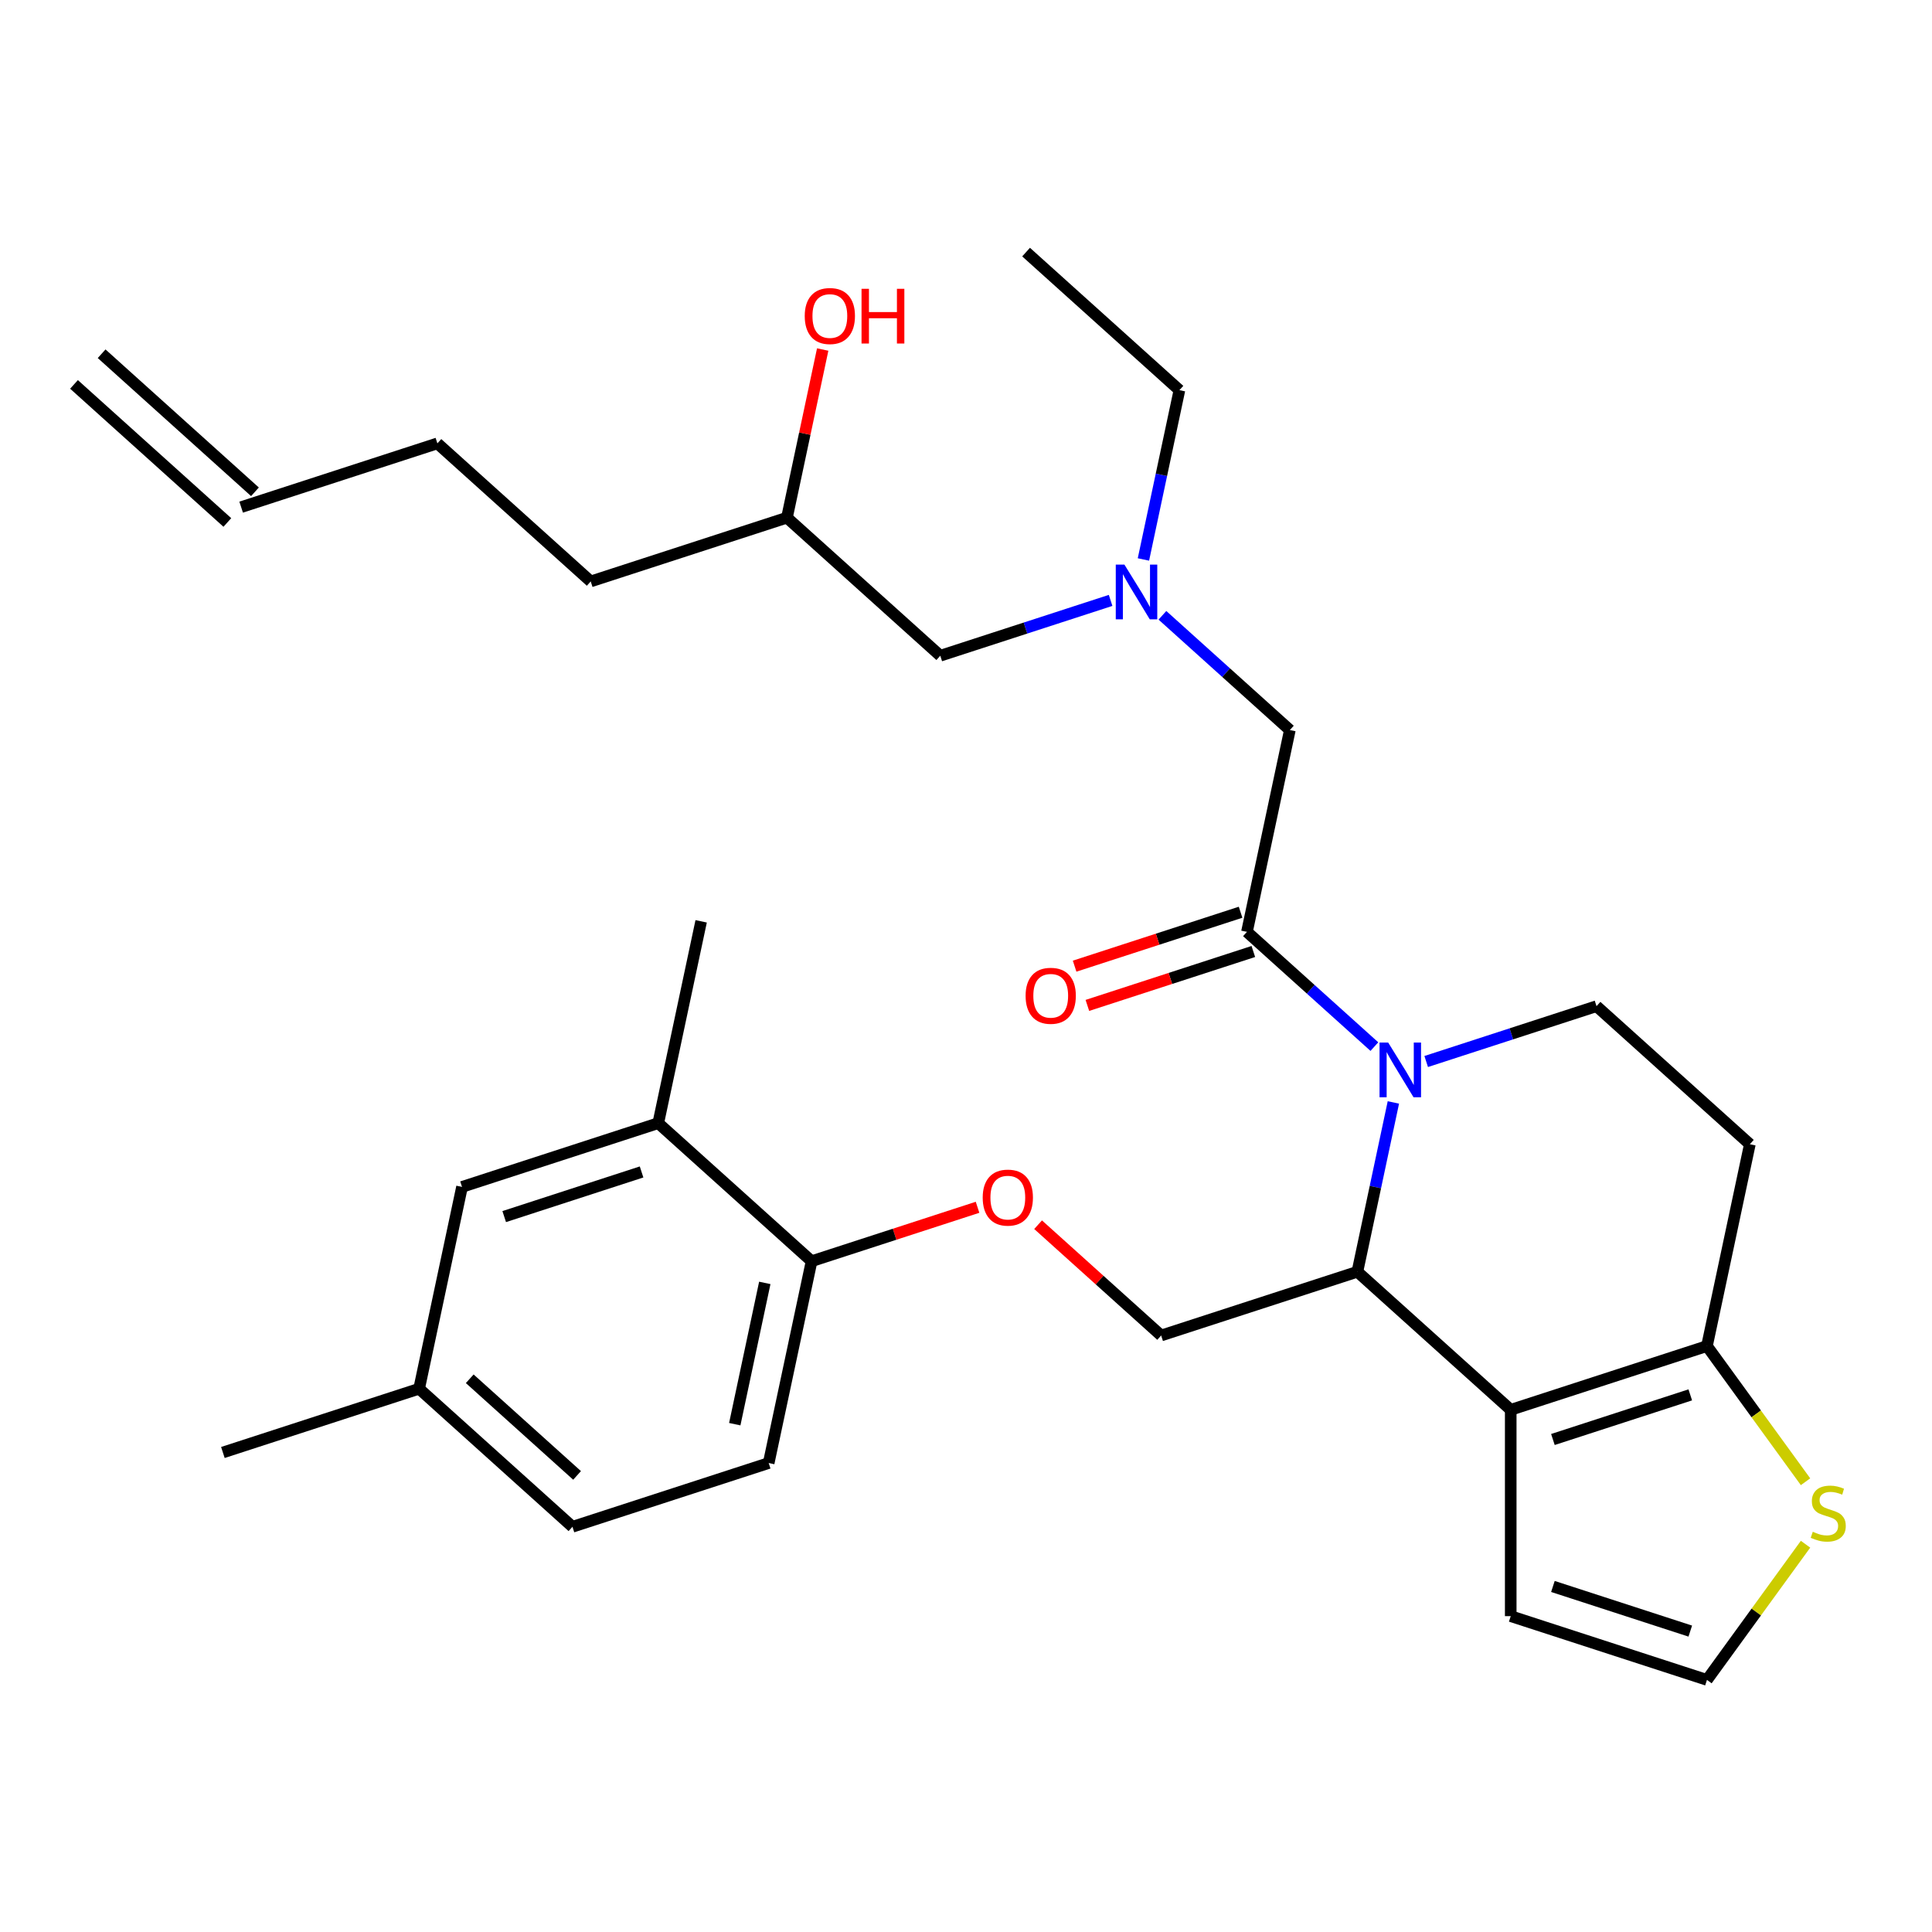 <?xml version='1.0' encoding='iso-8859-1'?>
<svg version='1.1' baseProfile='full'
              xmlns='http://www.w3.org/2000/svg'
                      xmlns:rdkit='http://www.rdkit.org/xml'
                      xmlns:xlink='http://www.w3.org/1999/xlink'
                  xml:space='preserve'
width='1000px' height='1000px' viewBox='0 0 1000 1000'>
<!-- END OF HEADER -->
<rect style='opacity:1.0;fill:#FFFFFF;stroke:none' width='1000' height='1000' x='0' y='0'> </rect>
<path class='bond-0' d='M 591.838,289.578 L 601.151,245.762' style='fill:none;fill-rule:evenodd;stroke:#0000FF;stroke-width:6px;stroke-linecap:butt;stroke-linejoin:miter;stroke-opacity:1' />
<path class='bond-0' d='M 601.151,245.762 L 610.465,201.945' style='fill:none;fill-rule:evenodd;stroke:#000000;stroke-width:6px;stroke-linecap:butt;stroke-linejoin:miter;stroke-opacity:1' />
<path class='bond-1' d='M 574.85,310.765 L 530.771,325.088' style='fill:none;fill-rule:evenodd;stroke:#0000FF;stroke-width:6px;stroke-linecap:butt;stroke-linejoin:miter;stroke-opacity:1' />
<path class='bond-1' d='M 530.771,325.088 L 486.691,339.41' style='fill:none;fill-rule:evenodd;stroke:#000000;stroke-width:6px;stroke-linecap:butt;stroke-linejoin:miter;stroke-opacity:1' />
<path class='bond-2' d='M 601.67,318.482 L 634.648,348.176' style='fill:none;fill-rule:evenodd;stroke:#0000FF;stroke-width:6px;stroke-linecap:butt;stroke-linejoin:miter;stroke-opacity:1' />
<path class='bond-2' d='M 634.648,348.176 L 667.626,377.869' style='fill:none;fill-rule:evenodd;stroke:#000000;stroke-width:6px;stroke-linecap:butt;stroke-linejoin:miter;stroke-opacity:1' />
<path class='bond-3' d='M 486.691,339.41 L 407.325,267.949' style='fill:none;fill-rule:evenodd;stroke:#000000;stroke-width:6px;stroke-linecap:butt;stroke-linejoin:miter;stroke-opacity:1' />
<path class='bond-4' d='M 407.325,267.949 L 416.575,224.433' style='fill:none;fill-rule:evenodd;stroke:#000000;stroke-width:6px;stroke-linecap:butt;stroke-linejoin:miter;stroke-opacity:1' />
<path class='bond-4' d='M 416.575,224.433 L 425.825,180.916' style='fill:none;fill-rule:evenodd;stroke:#FF0000;stroke-width:6px;stroke-linecap:butt;stroke-linejoin:miter;stroke-opacity:1' />
<path class='bond-5' d='M 407.325,267.949 L 305.755,300.951' style='fill:none;fill-rule:evenodd;stroke:#000000;stroke-width:6px;stroke-linecap:butt;stroke-linejoin:miter;stroke-opacity:1' />
<path class='bond-6' d='M 305.755,300.951 L 226.39,229.49' style='fill:none;fill-rule:evenodd;stroke:#000000;stroke-width:6px;stroke-linecap:butt;stroke-linejoin:miter;stroke-opacity:1' />
<path class='bond-7' d='M 226.39,229.49 L 124.82,262.492' style='fill:none;fill-rule:evenodd;stroke:#000000;stroke-width:6px;stroke-linecap:butt;stroke-linejoin:miter;stroke-opacity:1' />
<path class='bond-8' d='M 131.966,254.556 L 52.601,183.095' style='fill:none;fill-rule:evenodd;stroke:#000000;stroke-width:6px;stroke-linecap:butt;stroke-linejoin:miter;stroke-opacity:1' />
<path class='bond-8' d='M 117.674,270.429 L 38.308,198.968' style='fill:none;fill-rule:evenodd;stroke:#000000;stroke-width:6px;stroke-linecap:butt;stroke-linejoin:miter;stroke-opacity:1' />
<path class='bond-9' d='M 610.465,201.945 L 531.099,130.484' style='fill:none;fill-rule:evenodd;stroke:#000000;stroke-width:6px;stroke-linecap:butt;stroke-linejoin:miter;stroke-opacity:1' />
<path class='bond-10' d='M 721.21,570.623 L 711.896,614.44' style='fill:none;fill-rule:evenodd;stroke:#0000FF;stroke-width:6px;stroke-linecap:butt;stroke-linejoin:miter;stroke-opacity:1' />
<path class='bond-10' d='M 711.896,614.44 L 702.583,658.256' style='fill:none;fill-rule:evenodd;stroke:#000000;stroke-width:6px;stroke-linecap:butt;stroke-linejoin:miter;stroke-opacity:1' />
<path class='bond-11' d='M 711.377,541.719 L 678.399,512.025' style='fill:none;fill-rule:evenodd;stroke:#0000FF;stroke-width:6px;stroke-linecap:butt;stroke-linejoin:miter;stroke-opacity:1' />
<path class='bond-11' d='M 678.399,512.025 L 645.422,482.332' style='fill:none;fill-rule:evenodd;stroke:#000000;stroke-width:6px;stroke-linecap:butt;stroke-linejoin:miter;stroke-opacity:1' />
<path class='bond-12' d='M 738.197,549.436 L 782.277,535.114' style='fill:none;fill-rule:evenodd;stroke:#0000FF;stroke-width:6px;stroke-linecap:butt;stroke-linejoin:miter;stroke-opacity:1' />
<path class='bond-12' d='M 782.277,535.114 L 826.357,520.791' style='fill:none;fill-rule:evenodd;stroke:#000000;stroke-width:6px;stroke-linecap:butt;stroke-linejoin:miter;stroke-opacity:1' />
<path class='bond-13' d='M 642.121,472.175 L 599.171,486.13' style='fill:none;fill-rule:evenodd;stroke:#000000;stroke-width:6px;stroke-linecap:butt;stroke-linejoin:miter;stroke-opacity:1' />
<path class='bond-13' d='M 599.171,486.13 L 556.221,500.086' style='fill:none;fill-rule:evenodd;stroke:#FF0000;stroke-width:6px;stroke-linecap:butt;stroke-linejoin:miter;stroke-opacity:1' />
<path class='bond-13' d='M 648.722,492.489 L 605.772,506.444' style='fill:none;fill-rule:evenodd;stroke:#000000;stroke-width:6px;stroke-linecap:butt;stroke-linejoin:miter;stroke-opacity:1' />
<path class='bond-13' d='M 605.772,506.444 L 562.822,520.4' style='fill:none;fill-rule:evenodd;stroke:#FF0000;stroke-width:6px;stroke-linecap:butt;stroke-linejoin:miter;stroke-opacity:1' />
<path class='bond-14' d='M 645.422,482.332 L 667.626,377.869' style='fill:none;fill-rule:evenodd;stroke:#000000;stroke-width:6px;stroke-linecap:butt;stroke-linejoin:miter;stroke-opacity:1' />
<path class='bond-15' d='M 702.583,658.256 L 781.948,729.717' style='fill:none;fill-rule:evenodd;stroke:#000000;stroke-width:6px;stroke-linecap:butt;stroke-linejoin:miter;stroke-opacity:1' />
<path class='bond-16' d='M 702.583,658.256 L 601.013,691.258' style='fill:none;fill-rule:evenodd;stroke:#000000;stroke-width:6px;stroke-linecap:butt;stroke-linejoin:miter;stroke-opacity:1' />
<path class='bond-17' d='M 826.357,520.791 L 905.722,592.252' style='fill:none;fill-rule:evenodd;stroke:#000000;stroke-width:6px;stroke-linecap:butt;stroke-linejoin:miter;stroke-opacity:1' />
<path class='bond-18' d='M 905.722,592.252 L 883.518,696.715' style='fill:none;fill-rule:evenodd;stroke:#000000;stroke-width:6px;stroke-linecap:butt;stroke-linejoin:miter;stroke-opacity:1' />
<path class='bond-19' d='M 781.948,729.717 L 883.518,696.715' style='fill:none;fill-rule:evenodd;stroke:#000000;stroke-width:6px;stroke-linecap:butt;stroke-linejoin:miter;stroke-opacity:1' />
<path class='bond-19' d='M 803.784,745.081 L 874.883,721.979' style='fill:none;fill-rule:evenodd;stroke:#000000;stroke-width:6px;stroke-linecap:butt;stroke-linejoin:miter;stroke-opacity:1' />
<path class='bond-20' d='M 781.948,729.717 L 781.948,836.514' style='fill:none;fill-rule:evenodd;stroke:#000000;stroke-width:6px;stroke-linecap:butt;stroke-linejoin:miter;stroke-opacity:1' />
<path class='bond-21' d='M 883.518,696.715 L 909.03,731.829' style='fill:none;fill-rule:evenodd;stroke:#000000;stroke-width:6px;stroke-linecap:butt;stroke-linejoin:miter;stroke-opacity:1' />
<path class='bond-21' d='M 909.03,731.829 L 934.542,766.943' style='fill:none;fill-rule:evenodd;stroke:#CCCC00;stroke-width:6px;stroke-linecap:butt;stroke-linejoin:miter;stroke-opacity:1' />
<path class='bond-22' d='M 934.542,799.288 L 909.03,834.402' style='fill:none;fill-rule:evenodd;stroke:#CCCC00;stroke-width:6px;stroke-linecap:butt;stroke-linejoin:miter;stroke-opacity:1' />
<path class='bond-22' d='M 909.03,834.402 L 883.518,869.516' style='fill:none;fill-rule:evenodd;stroke:#000000;stroke-width:6px;stroke-linecap:butt;stroke-linejoin:miter;stroke-opacity:1' />
<path class='bond-23' d='M 883.518,869.516 L 781.948,836.514' style='fill:none;fill-rule:evenodd;stroke:#000000;stroke-width:6px;stroke-linecap:butt;stroke-linejoin:miter;stroke-opacity:1' />
<path class='bond-23' d='M 874.883,844.252 L 803.784,821.15' style='fill:none;fill-rule:evenodd;stroke:#000000;stroke-width:6px;stroke-linecap:butt;stroke-linejoin:miter;stroke-opacity:1' />
<path class='bond-24' d='M 296.304,790.264 L 216.938,718.803' style='fill:none;fill-rule:evenodd;stroke:#000000;stroke-width:6px;stroke-linecap:butt;stroke-linejoin:miter;stroke-opacity:1' />
<path class='bond-24' d='M 298.691,763.672 L 243.135,713.649' style='fill:none;fill-rule:evenodd;stroke:#000000;stroke-width:6px;stroke-linecap:butt;stroke-linejoin:miter;stroke-opacity:1' />
<path class='bond-25' d='M 296.304,790.264 L 397.873,757.262' style='fill:none;fill-rule:evenodd;stroke:#000000;stroke-width:6px;stroke-linecap:butt;stroke-linejoin:miter;stroke-opacity:1' />
<path class='bond-26' d='M 537.317,633.906 L 569.165,662.582' style='fill:none;fill-rule:evenodd;stroke:#FF0000;stroke-width:6px;stroke-linecap:butt;stroke-linejoin:miter;stroke-opacity:1' />
<path class='bond-26' d='M 569.165,662.582 L 601.013,691.258' style='fill:none;fill-rule:evenodd;stroke:#000000;stroke-width:6px;stroke-linecap:butt;stroke-linejoin:miter;stroke-opacity:1' />
<path class='bond-27' d='M 505.978,624.889 L 463.028,638.844' style='fill:none;fill-rule:evenodd;stroke:#FF0000;stroke-width:6px;stroke-linecap:butt;stroke-linejoin:miter;stroke-opacity:1' />
<path class='bond-27' d='M 463.028,638.844 L 420.078,652.799' style='fill:none;fill-rule:evenodd;stroke:#000000;stroke-width:6px;stroke-linecap:butt;stroke-linejoin:miter;stroke-opacity:1' />
<path class='bond-28' d='M 216.938,718.803 L 239.142,614.34' style='fill:none;fill-rule:evenodd;stroke:#000000;stroke-width:6px;stroke-linecap:butt;stroke-linejoin:miter;stroke-opacity:1' />
<path class='bond-29' d='M 216.938,718.803 L 115.368,751.805' style='fill:none;fill-rule:evenodd;stroke:#000000;stroke-width:6px;stroke-linecap:butt;stroke-linejoin:miter;stroke-opacity:1' />
<path class='bond-30' d='M 239.142,614.34 L 340.712,581.338' style='fill:none;fill-rule:evenodd;stroke:#000000;stroke-width:6px;stroke-linecap:butt;stroke-linejoin:miter;stroke-opacity:1' />
<path class='bond-30' d='M 260.978,629.704 L 332.077,606.602' style='fill:none;fill-rule:evenodd;stroke:#000000;stroke-width:6px;stroke-linecap:butt;stroke-linejoin:miter;stroke-opacity:1' />
<path class='bond-31' d='M 340.712,581.338 L 420.078,652.799' style='fill:none;fill-rule:evenodd;stroke:#000000;stroke-width:6px;stroke-linecap:butt;stroke-linejoin:miter;stroke-opacity:1' />
<path class='bond-32' d='M 340.712,581.338 L 362.916,476.875' style='fill:none;fill-rule:evenodd;stroke:#000000;stroke-width:6px;stroke-linecap:butt;stroke-linejoin:miter;stroke-opacity:1' />
<path class='bond-33' d='M 420.078,652.799 L 397.873,757.262' style='fill:none;fill-rule:evenodd;stroke:#000000;stroke-width:6px;stroke-linecap:butt;stroke-linejoin:miter;stroke-opacity:1' />
<path class='bond-33' d='M 395.854,664.028 L 380.311,737.152' style='fill:none;fill-rule:evenodd;stroke:#000000;stroke-width:6px;stroke-linecap:butt;stroke-linejoin:miter;stroke-opacity:1' />
<path  class='atom-0' d='M 582 292.248
L 591.28 307.248
Q 592.2 308.728, 593.68 311.408
Q 595.16 314.088, 595.24 314.248
L 595.24 292.248
L 599 292.248
L 599 320.568
L 595.12 320.568
L 585.16 304.168
Q 584 302.248, 582.76 300.048
Q 581.56 297.848, 581.2 297.168
L 581.2 320.568
L 577.52 320.568
L 577.52 292.248
L 582 292.248
' fill='#0000FF'/>
<path  class='atom-4' d='M 416.529 163.566
Q 416.529 156.766, 419.889 152.966
Q 423.249 149.166, 429.529 149.166
Q 435.809 149.166, 439.169 152.966
Q 442.529 156.766, 442.529 163.566
Q 442.529 170.446, 439.129 174.366
Q 435.729 178.246, 429.529 178.246
Q 423.289 178.246, 419.889 174.366
Q 416.529 170.486, 416.529 163.566
M 429.529 175.046
Q 433.849 175.046, 436.169 172.166
Q 438.529 169.246, 438.529 163.566
Q 438.529 158.006, 436.169 155.206
Q 433.849 152.366, 429.529 152.366
Q 425.209 152.366, 422.849 155.166
Q 420.529 157.966, 420.529 163.566
Q 420.529 169.286, 422.849 172.166
Q 425.209 175.046, 429.529 175.046
' fill='#FF0000'/>
<path  class='atom-4' d='M 445.929 149.486
L 449.769 149.486
L 449.769 161.526
L 464.249 161.526
L 464.249 149.486
L 468.089 149.486
L 468.089 177.806
L 464.249 177.806
L 464.249 164.726
L 449.769 164.726
L 449.769 177.806
L 445.929 177.806
L 445.929 149.486
' fill='#FF0000'/>
<path  class='atom-9' d='M 718.527 539.633
L 727.807 554.633
Q 728.727 556.113, 730.207 558.793
Q 731.687 561.473, 731.767 561.633
L 731.767 539.633
L 735.527 539.633
L 735.527 567.953
L 731.647 567.953
L 721.687 551.553
Q 720.527 549.633, 719.287 547.433
Q 718.087 545.233, 717.727 544.553
L 717.727 567.953
L 714.047 567.953
L 714.047 539.633
L 718.527 539.633
' fill='#0000FF'/>
<path  class='atom-11' d='M 530.852 515.414
Q 530.852 508.614, 534.212 504.814
Q 537.572 501.014, 543.852 501.014
Q 550.132 501.014, 553.492 504.814
Q 556.852 508.614, 556.852 515.414
Q 556.852 522.294, 553.452 526.214
Q 550.052 530.094, 543.852 530.094
Q 537.612 530.094, 534.212 526.214
Q 530.852 522.334, 530.852 515.414
M 543.852 526.894
Q 548.172 526.894, 550.492 524.014
Q 552.852 521.094, 552.852 515.414
Q 552.852 509.854, 550.492 507.054
Q 548.172 504.214, 543.852 504.214
Q 539.532 504.214, 537.172 507.014
Q 534.852 509.814, 534.852 515.414
Q 534.852 521.134, 537.172 524.014
Q 539.532 526.894, 543.852 526.894
' fill='#FF0000'/>
<path  class='atom-18' d='M 938.292 792.836
Q 938.612 792.956, 939.932 793.516
Q 941.252 794.076, 942.692 794.436
Q 944.172 794.756, 945.612 794.756
Q 948.292 794.756, 949.852 793.476
Q 951.412 792.156, 951.412 789.876
Q 951.412 788.316, 950.612 787.356
Q 949.852 786.396, 948.652 785.876
Q 947.452 785.356, 945.452 784.756
Q 942.932 783.996, 941.412 783.276
Q 939.932 782.556, 938.852 781.036
Q 937.812 779.516, 937.812 776.956
Q 937.812 773.396, 940.212 771.196
Q 942.652 768.996, 947.452 768.996
Q 950.732 768.996, 954.452 770.556
L 953.532 773.636
Q 950.132 772.236, 947.572 772.236
Q 944.812 772.236, 943.292 773.396
Q 941.772 774.516, 941.812 776.476
Q 941.812 777.996, 942.572 778.916
Q 943.372 779.836, 944.492 780.356
Q 945.652 780.876, 947.572 781.476
Q 950.132 782.276, 951.652 783.076
Q 953.172 783.876, 954.252 785.516
Q 955.372 787.116, 955.372 789.876
Q 955.372 793.796, 952.732 795.916
Q 950.132 797.996, 945.772 797.996
Q 943.252 797.996, 941.332 797.436
Q 939.452 796.916, 937.212 795.996
L 938.292 792.836
' fill='#CCCC00'/>
<path  class='atom-22' d='M 508.647 619.877
Q 508.647 613.077, 512.007 609.277
Q 515.367 605.477, 521.647 605.477
Q 527.927 605.477, 531.287 609.277
Q 534.647 613.077, 534.647 619.877
Q 534.647 626.757, 531.247 630.677
Q 527.847 634.557, 521.647 634.557
Q 515.407 634.557, 512.007 630.677
Q 508.647 626.797, 508.647 619.877
M 521.647 631.357
Q 525.967 631.357, 528.287 628.477
Q 530.647 625.557, 530.647 619.877
Q 530.647 614.317, 528.287 611.517
Q 525.967 608.677, 521.647 608.677
Q 517.327 608.677, 514.967 611.477
Q 512.647 614.277, 512.647 619.877
Q 512.647 625.597, 514.967 628.477
Q 517.327 631.357, 521.647 631.357
' fill='#FF0000'/>
</svg>
